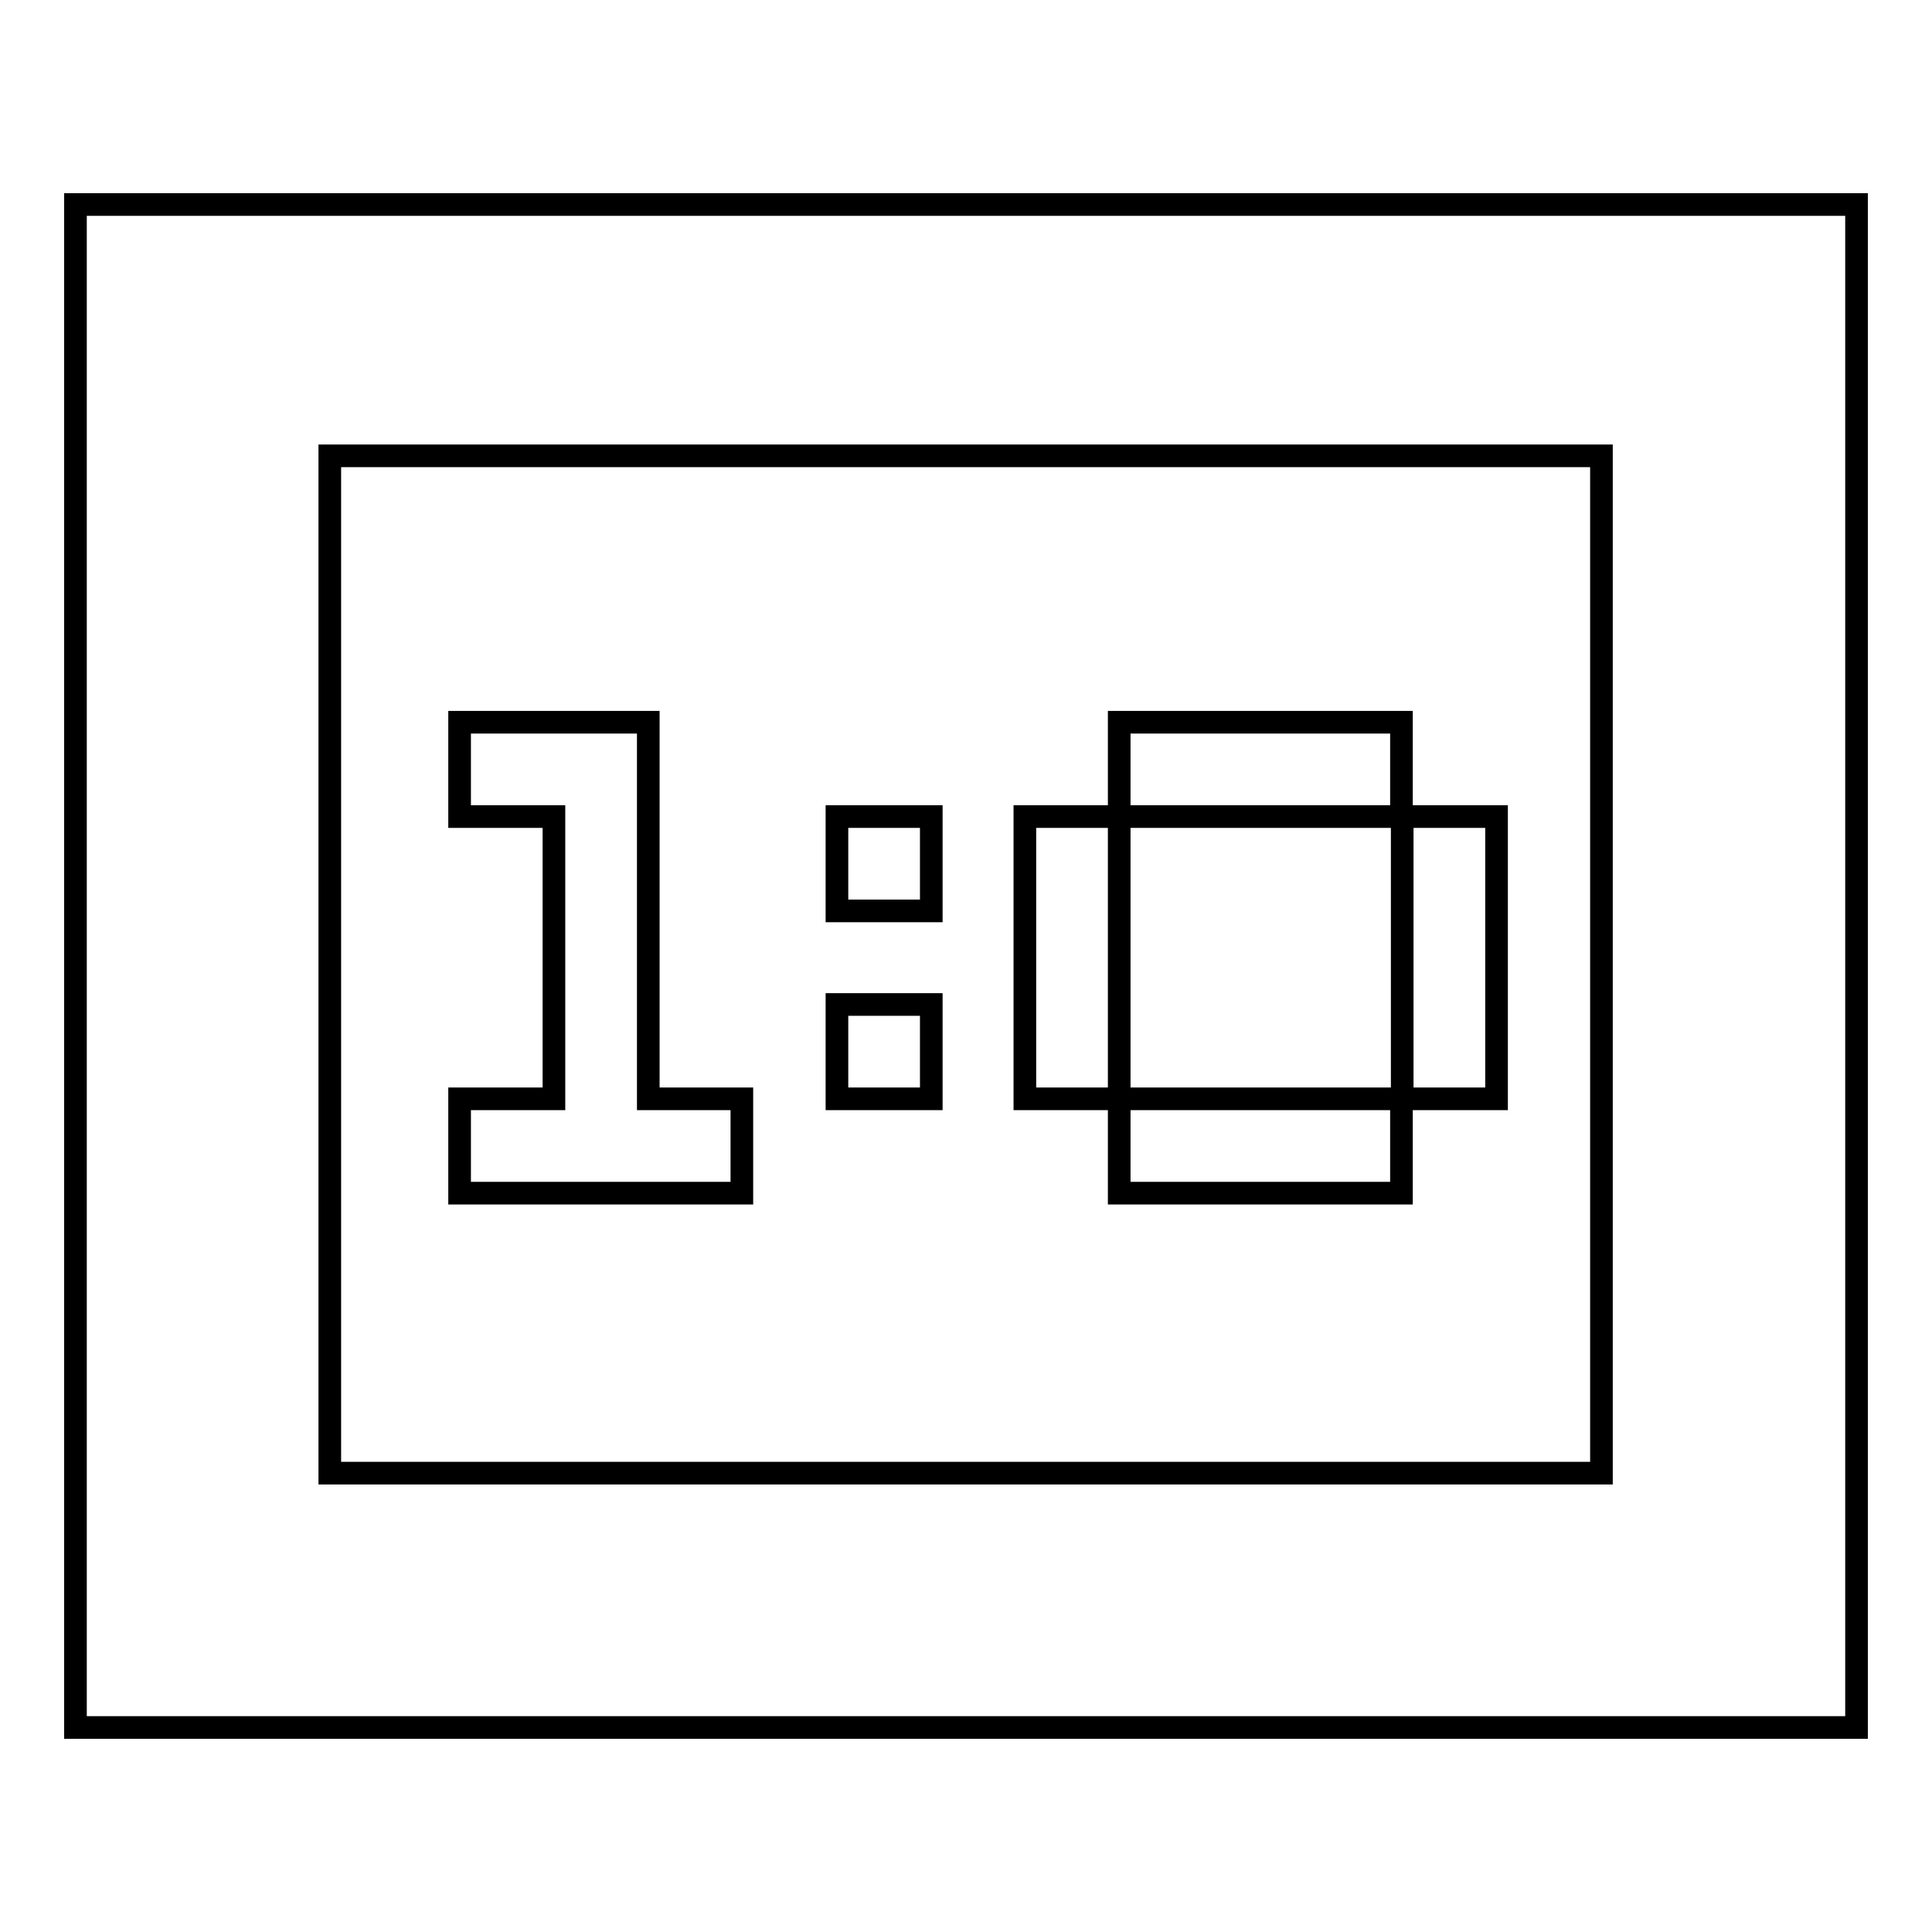 <?xml version="1.0" encoding="utf-8"?>
<!-- Svg Vector Icons : http://www.onlinewebfonts.com/icon -->
<!DOCTYPE svg PUBLIC "-//W3C//DTD SVG 1.1//EN" "http://www.w3.org/Graphics/SVG/1.1/DTD/svg11.dtd">
<svg version="1.1" xmlns="http://www.w3.org/2000/svg" xmlns:xlink="http://www.w3.org/1999/xlink" x="0px" y="0px" viewBox="0 0 256 256" enable-background="new 0 0 256 256" xml:space="preserve">
<g><g><path stroke-width="3" fill-opacity="0" stroke="#000000"  d="M10,27.1v201.8h236V27.1H10z M212.1,195.2H43.7V60.4h168.5V195.2z"/><path stroke-width="3" fill-opacity="0" stroke="#000000"  d="M98.4,145.6H85.9V95.7h-25v12.5h12.5v37.4H60.9v12.5h37.4V145.6z"/><path stroke-width="3" fill-opacity="0" stroke="#000000"  d="M110.9,133.1h12.5v12.5h-12.5V133.1z"/><path stroke-width="3" fill-opacity="0" stroke="#000000"  d="M110.9,108.2h12.5v12.5h-12.5V108.2z"/><path stroke-width="3" fill-opacity="0" stroke="#000000"  d="M148.3,95.7h37.4v12.5h-37.4V95.7z"/><path stroke-width="3" fill-opacity="0" stroke="#000000"  d="M135.8,108.2h12.5v37.4h-12.5V108.2L135.8,108.2z"/><path stroke-width="3" fill-opacity="0" stroke="#000000"  d="M185.8,108.2h12.5v37.4h-12.5V108.2L185.8,108.2z"/><path stroke-width="3" fill-opacity="0" stroke="#000000"  d="M148.3,145.6h37.4v12.5h-37.4V145.6z"/></g></g>
</svg>